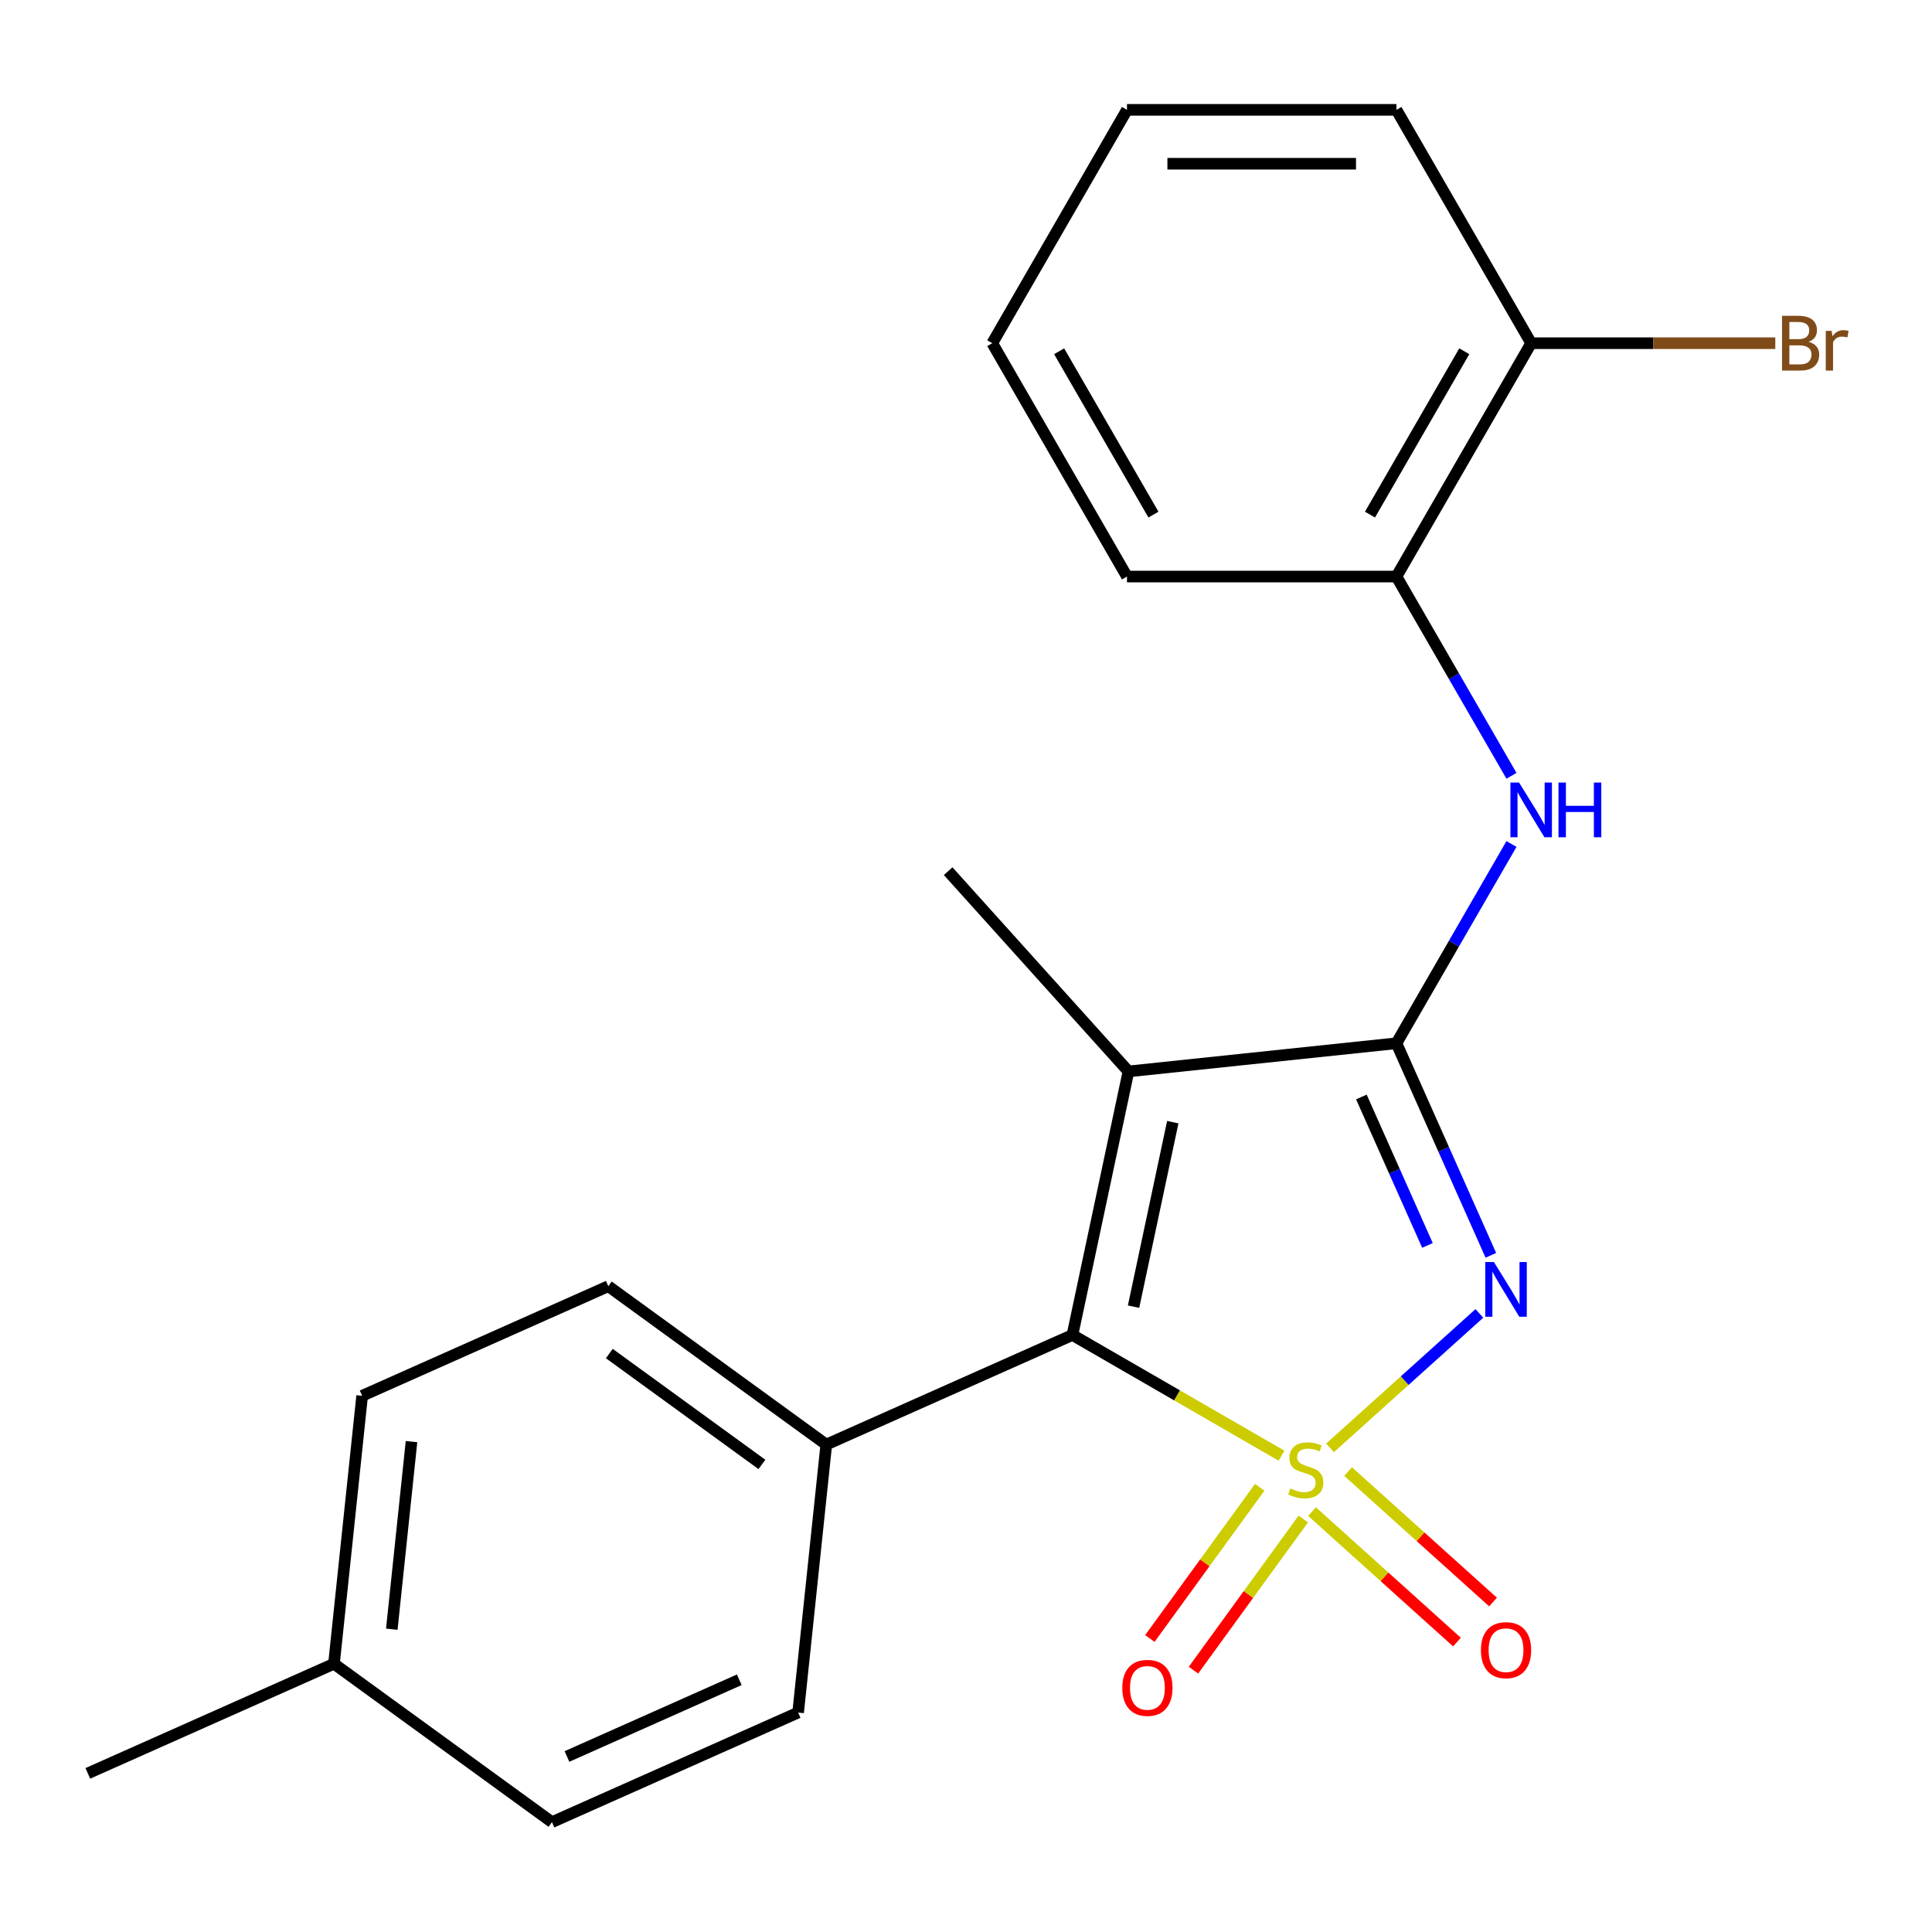 <?xml version='1.0' encoding='iso-8859-1'?>
<svg version='1.1' baseProfile='full'
              xmlns='http://www.w3.org/2000/svg'
                      xmlns:rdkit='http://www.rdkit.org/xml'
                      xmlns:xlink='http://www.w3.org/1999/xlink'
                  xml:space='preserve'
width='1000px' height='1000px' viewBox='0 0 1000 1000'>
<!-- END OF HEADER -->
<rect style='opacity:1.0;fill:#FFFFFF;stroke:none' width='1000' height='1000' x='0' y='0'> </rect>
<path class='bond-0' d='M 688.443,749.404 L 727.08,714.615' style='fill:none;fill-rule:evenodd;stroke:#CCCC00;stroke-width:6px;stroke-linecap:butt;stroke-linejoin:miter;stroke-opacity:1' />
<path class='bond-0' d='M 727.08,714.615 L 765.717,679.826' style='fill:none;fill-rule:evenodd;stroke:#0000FF;stroke-width:6px;stroke-linecap:butt;stroke-linejoin:miter;stroke-opacity:1' />
<path class='bond-2' d='M 663.31,753.464 L 609.202,722.225' style='fill:none;fill-rule:evenodd;stroke:#CCCC00;stroke-width:6px;stroke-linecap:butt;stroke-linejoin:miter;stroke-opacity:1' />
<path class='bond-2' d='M 609.202,722.225 L 555.094,690.985' style='fill:none;fill-rule:evenodd;stroke:#000000;stroke-width:6px;stroke-linecap:butt;stroke-linejoin:miter;stroke-opacity:1' />
<path class='bond-5' d='M 679.111,782.399 L 716.618,816.17' style='fill:none;fill-rule:evenodd;stroke:#CCCC00;stroke-width:6px;stroke-linecap:butt;stroke-linejoin:miter;stroke-opacity:1' />
<path class='bond-5' d='M 716.618,816.17 L 754.125,849.942' style='fill:none;fill-rule:evenodd;stroke:#FF0000;stroke-width:6px;stroke-linecap:butt;stroke-linejoin:miter;stroke-opacity:1' />
<path class='bond-5' d='M 697.775,761.67 L 735.282,795.441' style='fill:none;fill-rule:evenodd;stroke:#CCCC00;stroke-width:6px;stroke-linecap:butt;stroke-linejoin:miter;stroke-opacity:1' />
<path class='bond-5' d='M 735.282,795.441 L 772.789,829.213' style='fill:none;fill-rule:evenodd;stroke:#FF0000;stroke-width:6px;stroke-linecap:butt;stroke-linejoin:miter;stroke-opacity:1' />
<path class='bond-6' d='M 652.026,769.818 L 623.596,808.949' style='fill:none;fill-rule:evenodd;stroke:#CCCC00;stroke-width:6px;stroke-linecap:butt;stroke-linejoin:miter;stroke-opacity:1' />
<path class='bond-6' d='M 623.596,808.949 L 595.165,848.081' style='fill:none;fill-rule:evenodd;stroke:#FF0000;stroke-width:6px;stroke-linecap:butt;stroke-linejoin:miter;stroke-opacity:1' />
<path class='bond-6' d='M 674.593,786.213 L 646.162,825.345' style='fill:none;fill-rule:evenodd;stroke:#CCCC00;stroke-width:6px;stroke-linecap:butt;stroke-linejoin:miter;stroke-opacity:1' />
<path class='bond-6' d='M 646.162,825.345 L 617.731,864.476' style='fill:none;fill-rule:evenodd;stroke:#FF0000;stroke-width:6px;stroke-linecap:butt;stroke-linejoin:miter;stroke-opacity:1' />
<path class='bond-1' d='M 771.664,649.751 L 747.229,594.869' style='fill:none;fill-rule:evenodd;stroke:#0000FF;stroke-width:6px;stroke-linecap:butt;stroke-linejoin:miter;stroke-opacity:1' />
<path class='bond-1' d='M 747.229,594.869 L 722.794,539.987' style='fill:none;fill-rule:evenodd;stroke:#000000;stroke-width:6px;stroke-linecap:butt;stroke-linejoin:miter;stroke-opacity:1' />
<path class='bond-1' d='M 738.852,644.631 L 721.747,606.214' style='fill:none;fill-rule:evenodd;stroke:#0000FF;stroke-width:6px;stroke-linecap:butt;stroke-linejoin:miter;stroke-opacity:1' />
<path class='bond-1' d='M 721.747,606.214 L 704.643,567.797' style='fill:none;fill-rule:evenodd;stroke:#000000;stroke-width:6px;stroke-linecap:butt;stroke-linejoin:miter;stroke-opacity:1' />
<path class='bond-4' d='M 722.794,539.987 L 752.567,488.42' style='fill:none;fill-rule:evenodd;stroke:#000000;stroke-width:6px;stroke-linecap:butt;stroke-linejoin:miter;stroke-opacity:1' />
<path class='bond-4' d='M 752.567,488.42 L 782.34,436.852' style='fill:none;fill-rule:evenodd;stroke:#0000FF;stroke-width:6px;stroke-linecap:butt;stroke-linejoin:miter;stroke-opacity:1' />
<path class='bond-22' d='M 722.794,539.987 L 584.091,554.566' style='fill:none;fill-rule:evenodd;stroke:#000000;stroke-width:6px;stroke-linecap:butt;stroke-linejoin:miter;stroke-opacity:1' />
<path class='bond-3' d='M 555.094,690.985 L 584.091,554.566' style='fill:none;fill-rule:evenodd;stroke:#000000;stroke-width:6px;stroke-linecap:butt;stroke-linejoin:miter;stroke-opacity:1' />
<path class='bond-3' d='M 586.727,676.322 L 607.025,580.828' style='fill:none;fill-rule:evenodd;stroke:#000000;stroke-width:6px;stroke-linecap:butt;stroke-linejoin:miter;stroke-opacity:1' />
<path class='bond-7' d='M 555.094,690.985 L 427.684,747.712' style='fill:none;fill-rule:evenodd;stroke:#000000;stroke-width:6px;stroke-linecap:butt;stroke-linejoin:miter;stroke-opacity:1' />
<path class='bond-12' d='M 584.091,554.566 L 490.769,450.921' style='fill:none;fill-rule:evenodd;stroke:#000000;stroke-width:6px;stroke-linecap:butt;stroke-linejoin:miter;stroke-opacity:1' />
<path class='bond-8' d='M 782.34,401.558 L 752.567,349.991' style='fill:none;fill-rule:evenodd;stroke:#0000FF;stroke-width:6px;stroke-linecap:butt;stroke-linejoin:miter;stroke-opacity:1' />
<path class='bond-8' d='M 752.567,349.991 L 722.794,298.423' style='fill:none;fill-rule:evenodd;stroke:#000000;stroke-width:6px;stroke-linecap:butt;stroke-linejoin:miter;stroke-opacity:1' />
<path class='bond-10' d='M 427.684,747.712 L 314.853,665.735' style='fill:none;fill-rule:evenodd;stroke:#000000;stroke-width:6px;stroke-linecap:butt;stroke-linejoin:miter;stroke-opacity:1' />
<path class='bond-10' d='M 394.364,757.982 L 315.382,700.598' style='fill:none;fill-rule:evenodd;stroke:#000000;stroke-width:6px;stroke-linecap:butt;stroke-linejoin:miter;stroke-opacity:1' />
<path class='bond-11' d='M 427.684,747.712 L 413.106,886.415' style='fill:none;fill-rule:evenodd;stroke:#000000;stroke-width:6px;stroke-linecap:butt;stroke-linejoin:miter;stroke-opacity:1' />
<path class='bond-9' d='M 722.794,298.423 L 792.528,177.64' style='fill:none;fill-rule:evenodd;stroke:#000000;stroke-width:6px;stroke-linecap:butt;stroke-linejoin:miter;stroke-opacity:1' />
<path class='bond-9' d='M 709.098,266.359 L 757.911,181.811' style='fill:none;fill-rule:evenodd;stroke:#000000;stroke-width:6px;stroke-linecap:butt;stroke-linejoin:miter;stroke-opacity:1' />
<path class='bond-17' d='M 722.794,298.423 L 583.327,298.423' style='fill:none;fill-rule:evenodd;stroke:#000000;stroke-width:6px;stroke-linecap:butt;stroke-linejoin:miter;stroke-opacity:1' />
<path class='bond-13' d='M 792.528,177.64 L 855.708,177.64' style='fill:none;fill-rule:evenodd;stroke:#000000;stroke-width:6px;stroke-linecap:butt;stroke-linejoin:miter;stroke-opacity:1' />
<path class='bond-13' d='M 855.708,177.64 L 918.889,177.64' style='fill:none;fill-rule:evenodd;stroke:#7F4C19;stroke-width:6px;stroke-linecap:butt;stroke-linejoin:miter;stroke-opacity:1' />
<path class='bond-18' d='M 792.528,177.64 L 722.794,56.858' style='fill:none;fill-rule:evenodd;stroke:#000000;stroke-width:6px;stroke-linecap:butt;stroke-linejoin:miter;stroke-opacity:1' />
<path class='bond-14' d='M 314.853,665.735 L 187.443,722.462' style='fill:none;fill-rule:evenodd;stroke:#000000;stroke-width:6px;stroke-linecap:butt;stroke-linejoin:miter;stroke-opacity:1' />
<path class='bond-15' d='M 413.106,886.415 L 285.696,943.142' style='fill:none;fill-rule:evenodd;stroke:#000000;stroke-width:6px;stroke-linecap:butt;stroke-linejoin:miter;stroke-opacity:1' />
<path class='bond-15' d='M 382.649,869.442 L 293.462,909.151' style='fill:none;fill-rule:evenodd;stroke:#000000;stroke-width:6px;stroke-linecap:butt;stroke-linejoin:miter;stroke-opacity:1' />
<path class='bond-23' d='M 187.443,722.462 L 172.864,861.165' style='fill:none;fill-rule:evenodd;stroke:#000000;stroke-width:6px;stroke-linecap:butt;stroke-linejoin:miter;stroke-opacity:1' />
<path class='bond-23' d='M 212.997,746.183 L 202.792,843.275' style='fill:none;fill-rule:evenodd;stroke:#000000;stroke-width:6px;stroke-linecap:butt;stroke-linejoin:miter;stroke-opacity:1' />
<path class='bond-16' d='M 285.696,943.142 L 172.864,861.165' style='fill:none;fill-rule:evenodd;stroke:#000000;stroke-width:6px;stroke-linecap:butt;stroke-linejoin:miter;stroke-opacity:1' />
<path class='bond-19' d='M 172.864,861.165 L 45.455,917.892' style='fill:none;fill-rule:evenodd;stroke:#000000;stroke-width:6px;stroke-linecap:butt;stroke-linejoin:miter;stroke-opacity:1' />
<path class='bond-20' d='M 583.327,298.423 L 513.593,177.64' style='fill:none;fill-rule:evenodd;stroke:#000000;stroke-width:6px;stroke-linecap:butt;stroke-linejoin:miter;stroke-opacity:1' />
<path class='bond-20' d='M 597.023,266.359 L 548.21,181.811' style='fill:none;fill-rule:evenodd;stroke:#000000;stroke-width:6px;stroke-linecap:butt;stroke-linejoin:miter;stroke-opacity:1' />
<path class='bond-24' d='M 722.794,56.858 L 583.327,56.858' style='fill:none;fill-rule:evenodd;stroke:#000000;stroke-width:6px;stroke-linecap:butt;stroke-linejoin:miter;stroke-opacity:1' />
<path class='bond-24' d='M 701.874,84.752 L 604.247,84.752' style='fill:none;fill-rule:evenodd;stroke:#000000;stroke-width:6px;stroke-linecap:butt;stroke-linejoin:miter;stroke-opacity:1' />
<path class='bond-21' d='M 513.593,177.64 L 583.327,56.858' style='fill:none;fill-rule:evenodd;stroke:#000000;stroke-width:6px;stroke-linecap:butt;stroke-linejoin:miter;stroke-opacity:1' />
<path  class='atom-0' d='M 667.876 770.439
Q 668.196 770.559, 669.516 771.119
Q 670.836 771.679, 672.276 772.039
Q 673.756 772.359, 675.196 772.359
Q 677.876 772.359, 679.436 771.079
Q 680.996 769.759, 680.996 767.479
Q 680.996 765.919, 680.196 764.959
Q 679.436 763.999, 678.236 763.479
Q 677.036 762.959, 675.036 762.359
Q 672.516 761.599, 670.996 760.879
Q 669.516 760.159, 668.436 758.639
Q 667.396 757.119, 667.396 754.559
Q 667.396 750.999, 669.796 748.799
Q 672.236 746.599, 677.036 746.599
Q 680.316 746.599, 684.036 748.159
L 683.116 751.239
Q 679.716 749.839, 677.156 749.839
Q 674.396 749.839, 672.876 750.999
Q 671.356 752.119, 671.396 754.079
Q 671.396 755.599, 672.156 756.519
Q 672.956 757.439, 674.076 757.959
Q 675.236 758.479, 677.156 759.079
Q 679.716 759.879, 681.236 760.679
Q 682.756 761.479, 683.836 763.119
Q 684.956 764.719, 684.956 767.479
Q 684.956 771.399, 682.316 773.519
Q 679.716 775.599, 675.356 775.599
Q 672.836 775.599, 670.916 775.039
Q 669.036 774.519, 666.796 773.599
L 667.876 770.439
' fill='#CCCC00'/>
<path  class='atom-1' d='M 773.261 653.237
L 782.541 668.237
Q 783.461 669.717, 784.941 672.397
Q 786.421 675.077, 786.501 675.237
L 786.501 653.237
L 790.261 653.237
L 790.261 681.557
L 786.381 681.557
L 776.421 665.157
Q 775.261 663.237, 774.021 661.037
Q 772.821 658.837, 772.461 658.157
L 772.461 681.557
L 768.781 681.557
L 768.781 653.237
L 773.261 653.237
' fill='#0000FF'/>
<path  class='atom-5' d='M 786.268 405.045
L 795.548 420.045
Q 796.468 421.525, 797.948 424.205
Q 799.428 426.885, 799.508 427.045
L 799.508 405.045
L 803.268 405.045
L 803.268 433.365
L 799.388 433.365
L 789.428 416.965
Q 788.268 415.045, 787.028 412.845
Q 785.828 410.645, 785.468 409.965
L 785.468 433.365
L 781.788 433.365
L 781.788 405.045
L 786.268 405.045
' fill='#0000FF'/>
<path  class='atom-5' d='M 806.668 405.045
L 810.508 405.045
L 810.508 417.085
L 824.988 417.085
L 824.988 405.045
L 828.828 405.045
L 828.828 433.365
L 824.988 433.365
L 824.988 420.285
L 810.508 420.285
L 810.508 433.365
L 806.668 433.365
L 806.668 405.045
' fill='#0000FF'/>
<path  class='atom-6' d='M 766.521 854.121
Q 766.521 847.321, 769.881 843.521
Q 773.241 839.721, 779.521 839.721
Q 785.801 839.721, 789.161 843.521
Q 792.521 847.321, 792.521 854.121
Q 792.521 861.001, 789.121 864.921
Q 785.721 868.801, 779.521 868.801
Q 773.281 868.801, 769.881 864.921
Q 766.521 861.041, 766.521 854.121
M 779.521 865.601
Q 783.841 865.601, 786.161 862.721
Q 788.521 859.801, 788.521 854.121
Q 788.521 848.561, 786.161 845.761
Q 783.841 842.921, 779.521 842.921
Q 775.201 842.921, 772.841 845.721
Q 770.521 848.521, 770.521 854.121
Q 770.521 859.841, 772.841 862.721
Q 775.201 865.601, 779.521 865.601
' fill='#FF0000'/>
<path  class='atom-7' d='M 580.899 873.631
Q 580.899 866.831, 584.259 863.031
Q 587.619 859.231, 593.899 859.231
Q 600.179 859.231, 603.539 863.031
Q 606.899 866.831, 606.899 873.631
Q 606.899 880.511, 603.499 884.431
Q 600.099 888.311, 593.899 888.311
Q 587.659 888.311, 584.259 884.431
Q 580.899 880.551, 580.899 873.631
M 593.899 885.111
Q 598.219 885.111, 600.539 882.231
Q 602.899 879.311, 602.899 873.631
Q 602.899 868.071, 600.539 865.271
Q 598.219 862.431, 593.899 862.431
Q 589.579 862.431, 587.219 865.231
Q 584.899 868.031, 584.899 873.631
Q 584.899 879.351, 587.219 882.231
Q 589.579 885.111, 593.899 885.111
' fill='#FF0000'/>
<path  class='atom-14' d='M 936.135 176.92
Q 938.855 177.68, 940.215 179.36
Q 941.615 181, 941.615 183.44
Q 941.615 187.36, 939.095 189.6
Q 936.615 191.8, 931.895 191.8
L 922.375 191.8
L 922.375 163.48
L 930.735 163.48
Q 935.575 163.48, 938.015 165.44
Q 940.455 167.4, 940.455 171
Q 940.455 175.28, 936.135 176.92
M 926.175 166.68
L 926.175 175.56
L 930.735 175.56
Q 933.535 175.56, 934.975 174.44
Q 936.455 173.28, 936.455 171
Q 936.455 166.68, 930.735 166.68
L 926.175 166.68
M 931.895 188.6
Q 934.655 188.6, 936.135 187.28
Q 937.615 185.96, 937.615 183.44
Q 937.615 181.12, 935.975 179.96
Q 934.375 178.76, 931.295 178.76
L 926.175 178.76
L 926.175 188.6
L 931.895 188.6
' fill='#7F4C19'/>
<path  class='atom-14' d='M 948.055 171.24
L 948.495 174.08
Q 950.655 170.88, 954.175 170.88
Q 955.295 170.88, 956.815 171.28
L 956.215 174.64
Q 954.495 174.24, 953.535 174.24
Q 951.855 174.24, 950.735 174.92
Q 949.655 175.56, 948.775 177.12
L 948.775 191.8
L 945.015 191.8
L 945.015 171.24
L 948.055 171.24
' fill='#7F4C19'/>
</svg>
